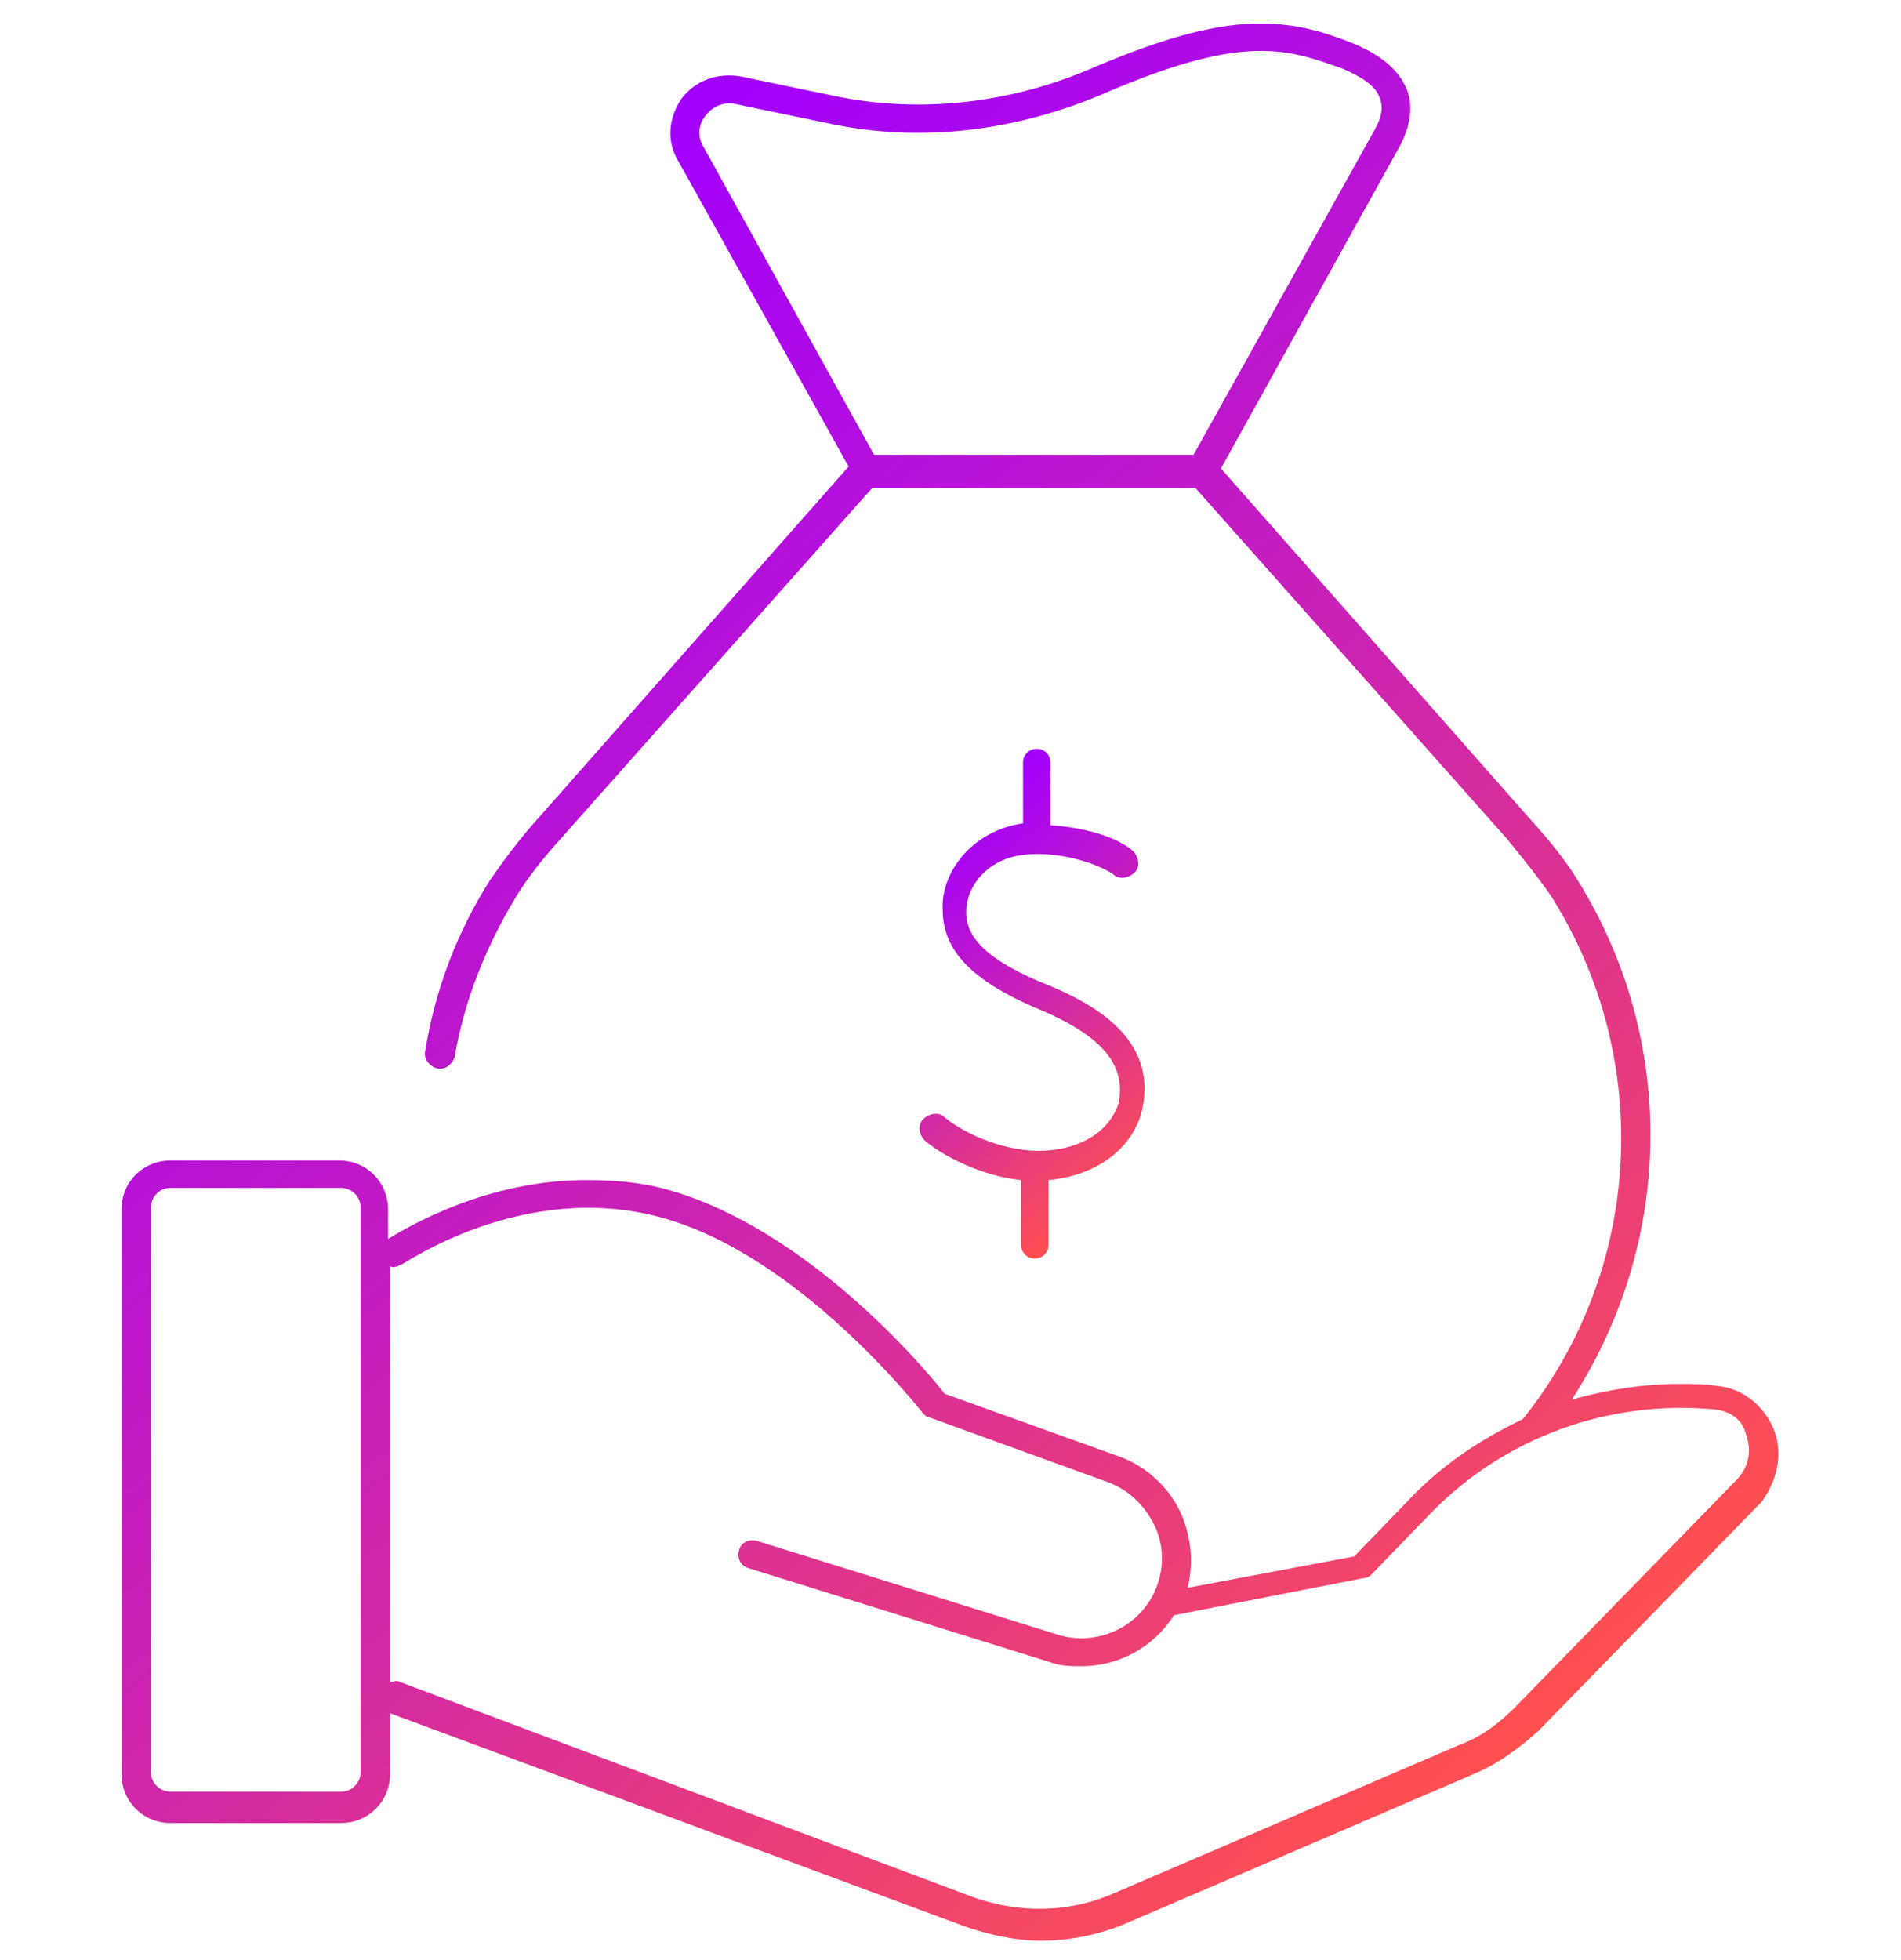 <svg xmlns="http://www.w3.org/2000/svg" xmlns:xlink="http://www.w3.org/1999/xlink" id="Layer_1" x="0px" y="0px" viewBox="0 0 97 100" style="enable-background:new 0 0 97 100;" xml:space="preserve"><style type="text/css">	.st0{fill:url(#SVGID_1_);}	.st1{fill:url(#SVGID_00000047049876046722037630000009591826886996917923_);}</style><g>			<linearGradient id="SVGID_1_" gradientUnits="userSpaceOnUse" x1="46.26" y1="58.636" x2="59.392" y2="42.986" gradientTransform="matrix(1 0 0 -1 0 102)">		<stop offset="0" style="stop-color:#A200FF"></stop>		<stop offset="0.173" style="stop-color:#AF0BE6"></stop>		<stop offset="0.541" style="stop-color:#D128A7"></stop>		<stop offset="1" style="stop-color:#FF5050"></stop>	</linearGradient>	<path class="st0" d="M53.3,58.7c-1.9,0.1-4-0.8-5.1-1.7c-0.3-0.3-0.8-0.2-1.1,0.1s-0.2,0.8,0.1,1.1c1.1,0.9,3,1.8,4.9,2v3.3   c0,0.4,0.3,0.7,0.7,0.7s0.7-0.3,0.7-0.7v-3.3c3-0.3,4.5-2.1,4.8-3.7c0.7-3.5-2.4-5.3-5.2-6.4c-3.3-1.4-3.8-2.6-3.8-3.6   c0-1.2,1-2.7,3-2.9c1.8-0.2,3.8,0.5,4.5,1c0.3,0.3,0.8,0.2,1.1-0.1s0.2-0.8-0.1-1.1c-0.8-0.7-2.5-1.2-4.2-1.3v-3.2   c0-0.4-0.3-0.7-0.7-0.7s-0.7,0.3-0.7,0.7V42c-2.7,0.4-4.2,2.6-4.1,4.4c0,2.1,1.5,3.6,4.7,5c4.2,1.7,4.5,3.4,4.3,4.8   C56.7,57.6,55.3,58.6,53.3,58.7z"></path>			<linearGradient id="SVGID_00000181790313620584239190000006491318025561919889_" gradientUnits="userSpaceOnUse" x1="16.104" y1="81.401" x2="75.123" y2="11.064" gradientTransform="matrix(1 0 0 -1 0 102)">		<stop offset="0" style="stop-color:#A200FF"></stop>		<stop offset="0.173" style="stop-color:#AF0BE6"></stop>		<stop offset="0.541" style="stop-color:#D128A7"></stop>		<stop offset="1" style="stop-color:#FF5050"></stop>	</linearGradient>	<path style="fill:url(#SVGID_00000181790313620584239190000006491318025561919889_);" d="M90.5,72.9c-0.5-1.2-1.6-2.1-2.9-2.2   c-0.6-0.1-1.3-0.1-1.9-0.1c-1.9,0-3.7,0.3-5.5,0.8c5.2-8,5.4-18.3,0.3-26.5c-0.6-1-1.5-2.1-2.5-3.2L62.3,23.9l9.1-16.4   c0.6-1.1,0.7-2.1,0.4-2.9c-0.4-1-1.3-1.8-2.8-2.4s-2.9-1-4.7-1c-2.1,0-4.6,0.6-8.4,2.2c-4.3,1.9-9,2.4-13.3,1.5l-4.8-1   c-1.2-0.2-2.3,0.2-3,1.1c-0.7,1-0.8,2.2-0.2,3.2l8.7,15.6L27.5,41.7c-1,1.1-1.8,2.2-2.5,3.2c-1.7,2.7-2.8,5.6-3.3,8.7   c-0.1,0.4,0.2,0.8,0.6,0.9c0.4,0.1,0.8-0.2,0.9-0.6c0.5-2.9,1.6-5.6,3.1-8.1c0.6-1,1.4-2,2.3-3l15.9-17.9H61l15.9,17.9   c0.9,1.1,1.7,2.1,2.3,3c5.2,8.3,4.6,19-1.5,26.6c-2.1,1-4.1,2.3-5.8,4.1l-2.8,2.9L60.6,81c0.3-1.2,0.2-2.5-0.3-3.7   c-0.6-1.4-1.8-2.5-3.2-3l-8.9-3.2c-1-1.3-7-8.4-14.1-10.4c-1.4-0.4-2.8-0.5-4.2-0.5c-5.1,0-9.1,2.4-10.1,3v-1.5   c0-1.4-1.1-2.5-2.5-2.5H8.7c-1.4,0-2.5,1.1-2.5,2.5v28.8c0,1.4,1.1,2.5,2.5,2.5h8.7c1.4,0,2.5-1.1,2.5-2.5v-3.1l29.4,10.9   c1.2,0.4,2.5,0.7,3.8,0.7c1.5,0,3-0.3,4.4-0.9l17.7-7.6c1.2-0.5,2.3-1.3,3.3-2.2l11.4-11.7C90.7,75.5,91,74.1,90.5,72.9z    M60.9,23.2H44.6L35.9,7.5C35.6,7,35.6,6.4,36,5.9s0.9-0.7,1.5-0.6l4.8,1c4.7,1,9.6,0.4,14.2-1.6c7-3,9.2-2.2,12-1.2   c0.7,0.3,1.7,0.8,1.9,1.5c0.2,0.5,0.1,1-0.3,1.7L60.9,23.2z M18.4,90.4c0,0.5-0.4,1-1,1H8.7c-0.5,0-1-0.4-1-1V61.6c0-0.5,0.4-1,1-1   h8.7c0.5,0,1,0.4,1,1V90.4z M88.7,75.4L77.3,87.1c-0.8,0.8-1.7,1.5-2.8,1.9l-17.7,7.6c-2.3,1-4.8,1-7.1,0.2l-29.3-11   c-0.2-0.1-0.3,0-0.5,0V64.6c0.2,0.1,0.4,0,0.6-0.1c0.1,0,6.2-4.3,13.2-2.4C40.8,64,47,72,47.1,72.1s0.2,0.2,0.3,0.2l9.1,3.3   c1.1,0.4,1.9,1.2,2.4,2.2S59.4,80,59,81c-0.8,2-3,3-5,2.4l-15.4-4.8c-0.4-0.1-0.8,0.1-0.9,0.5c-0.1,0.4,0.1,0.8,0.5,0.9l15.4,4.8   c0.5,0.2,1.1,0.2,1.6,0.2c1.9,0,3.7-1,4.7-2.6l9.7-1.9c0.2,0,0.3-0.1,0.4-0.2l3-3.1c3.8-3.9,9.1-5.8,14.5-5.3   c0.8,0.1,1.4,0.5,1.6,1.3C89.4,74.1,89.2,74.8,88.7,75.4z"></path></g></svg>